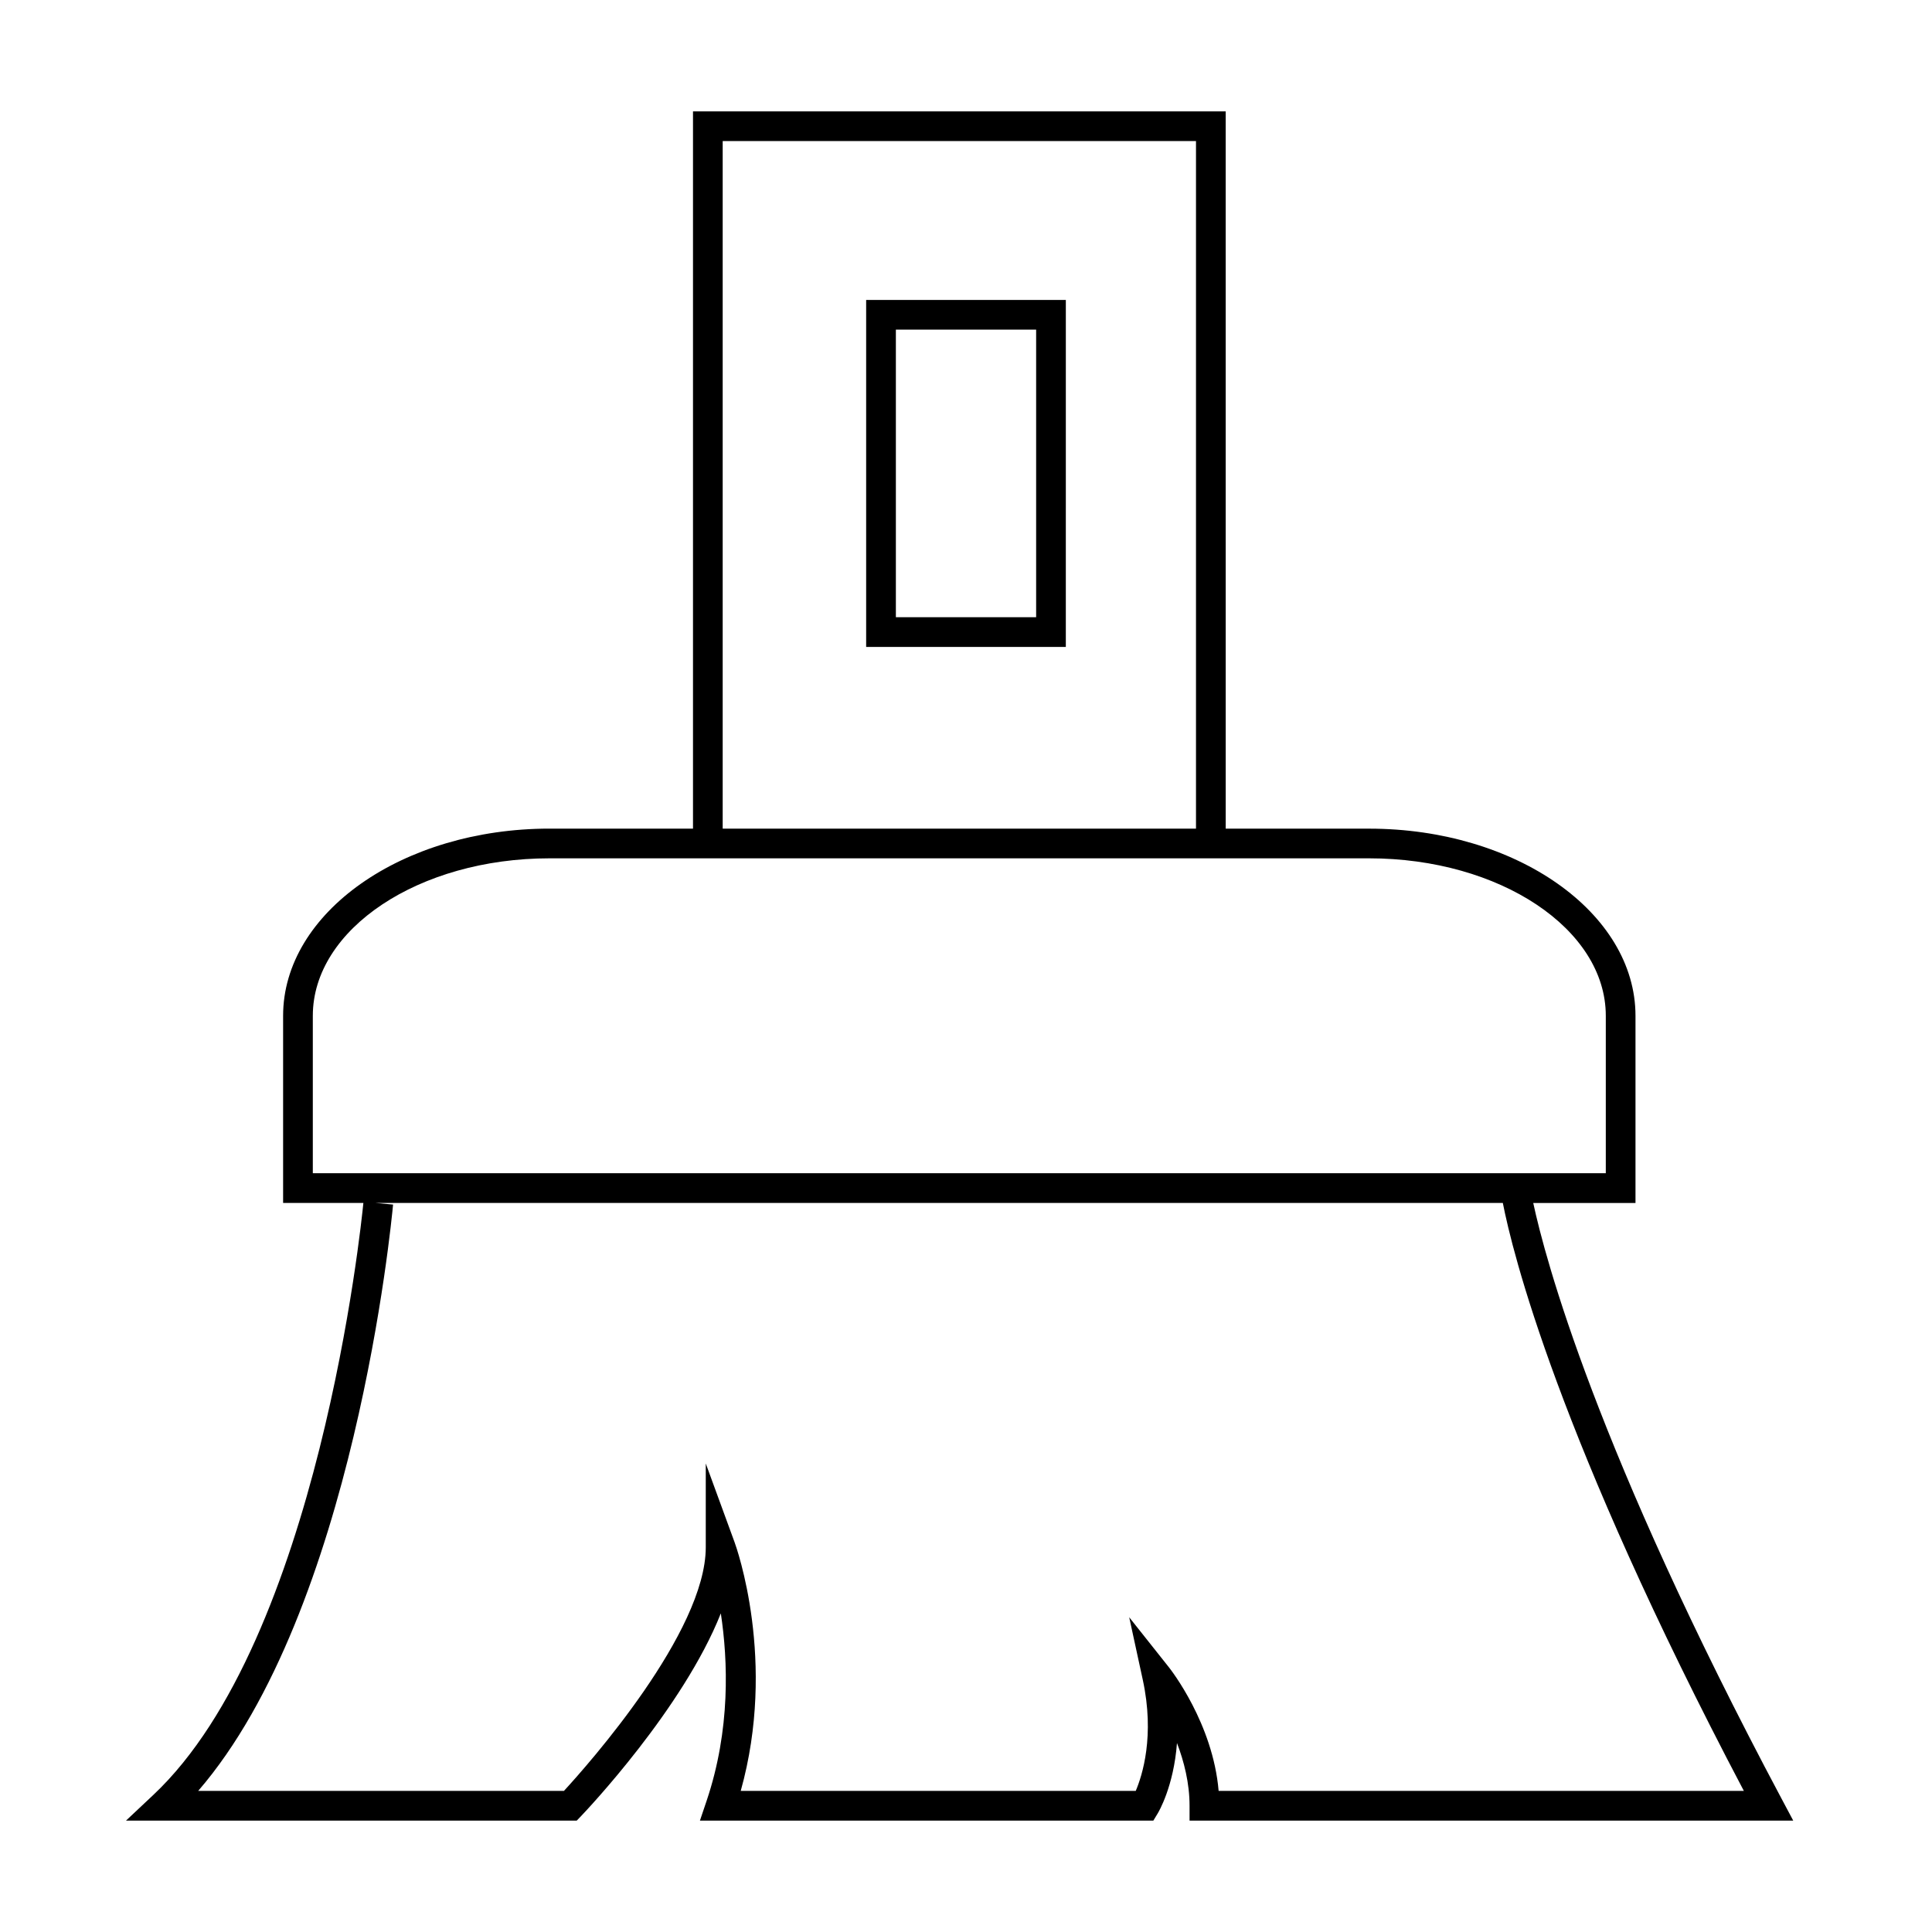 <?xml version="1.0" encoding="UTF-8"?>
<!-- Uploaded to: SVG Repo, www.svgrepo.com, Generator: SVG Repo Mixer Tools -->
<svg fill="#000000" width="800px" height="800px" version="1.1" viewBox="144 144 512 512" xmlns="http://www.w3.org/2000/svg">
 <g>
  <path d="m550.32 462.8h27.102v-49.598c0-27.348-31.66-49.598-70.578-49.598h-38.02l-0.004-190.09h-141.17v190.08h-38.039c-38.918 0-70.586 22.25-70.586 49.598v49.598h21.273c-0.551 5.625-11.918 115.76-55.664 156.88l-7.238 6.805h119.45l1.164-1.211c1.348-1.41 27.059-28.531 37.016-53.707 1.891 12.484 2.613 30.777-3.785 49.73l-1.754 5.195h120.16l1.148-1.891c0.246-0.402 4.242-7.141 5.117-18.668 1.875 4.906 3.332 10.633 3.332 16.621v3.938h159.98l-3.082-5.789c-49.238-92.426-62.684-143.3-65.82-157.9zm-214.8-281.41h125.43v182.21h-125.43zm-108.62 273.53v-41.727c0-23.012 28.129-41.727 62.715-41.727h217.23c34.578 0 62.707 18.715 62.707 41.727v41.727zm240.05 163.69c-1.508-17.859-12.668-32.121-13.176-32.762l-10.523-13.258 3.59 16.535c3.234 14.879-0.117 25.395-1.859 29.484h-104.68c9.625-34.426-1.148-64.594-1.637-65.918l-7.629-20.852v22.199c0 22.504-31.188 57.613-37.582 64.566l-96.926-0.004c41.344-47.855 51.219-150.81 51.641-155.38l-4.703-0.43h298.8c2.508 12.84 14.5 62.066 63.871 155.81h-139.19z"/>
  <path d="m373.54 315.45h52.914l0.004-91.961h-52.918zm7.875-84.09h37.172v76.211h-37.172z"/>
 </g>
</svg>
